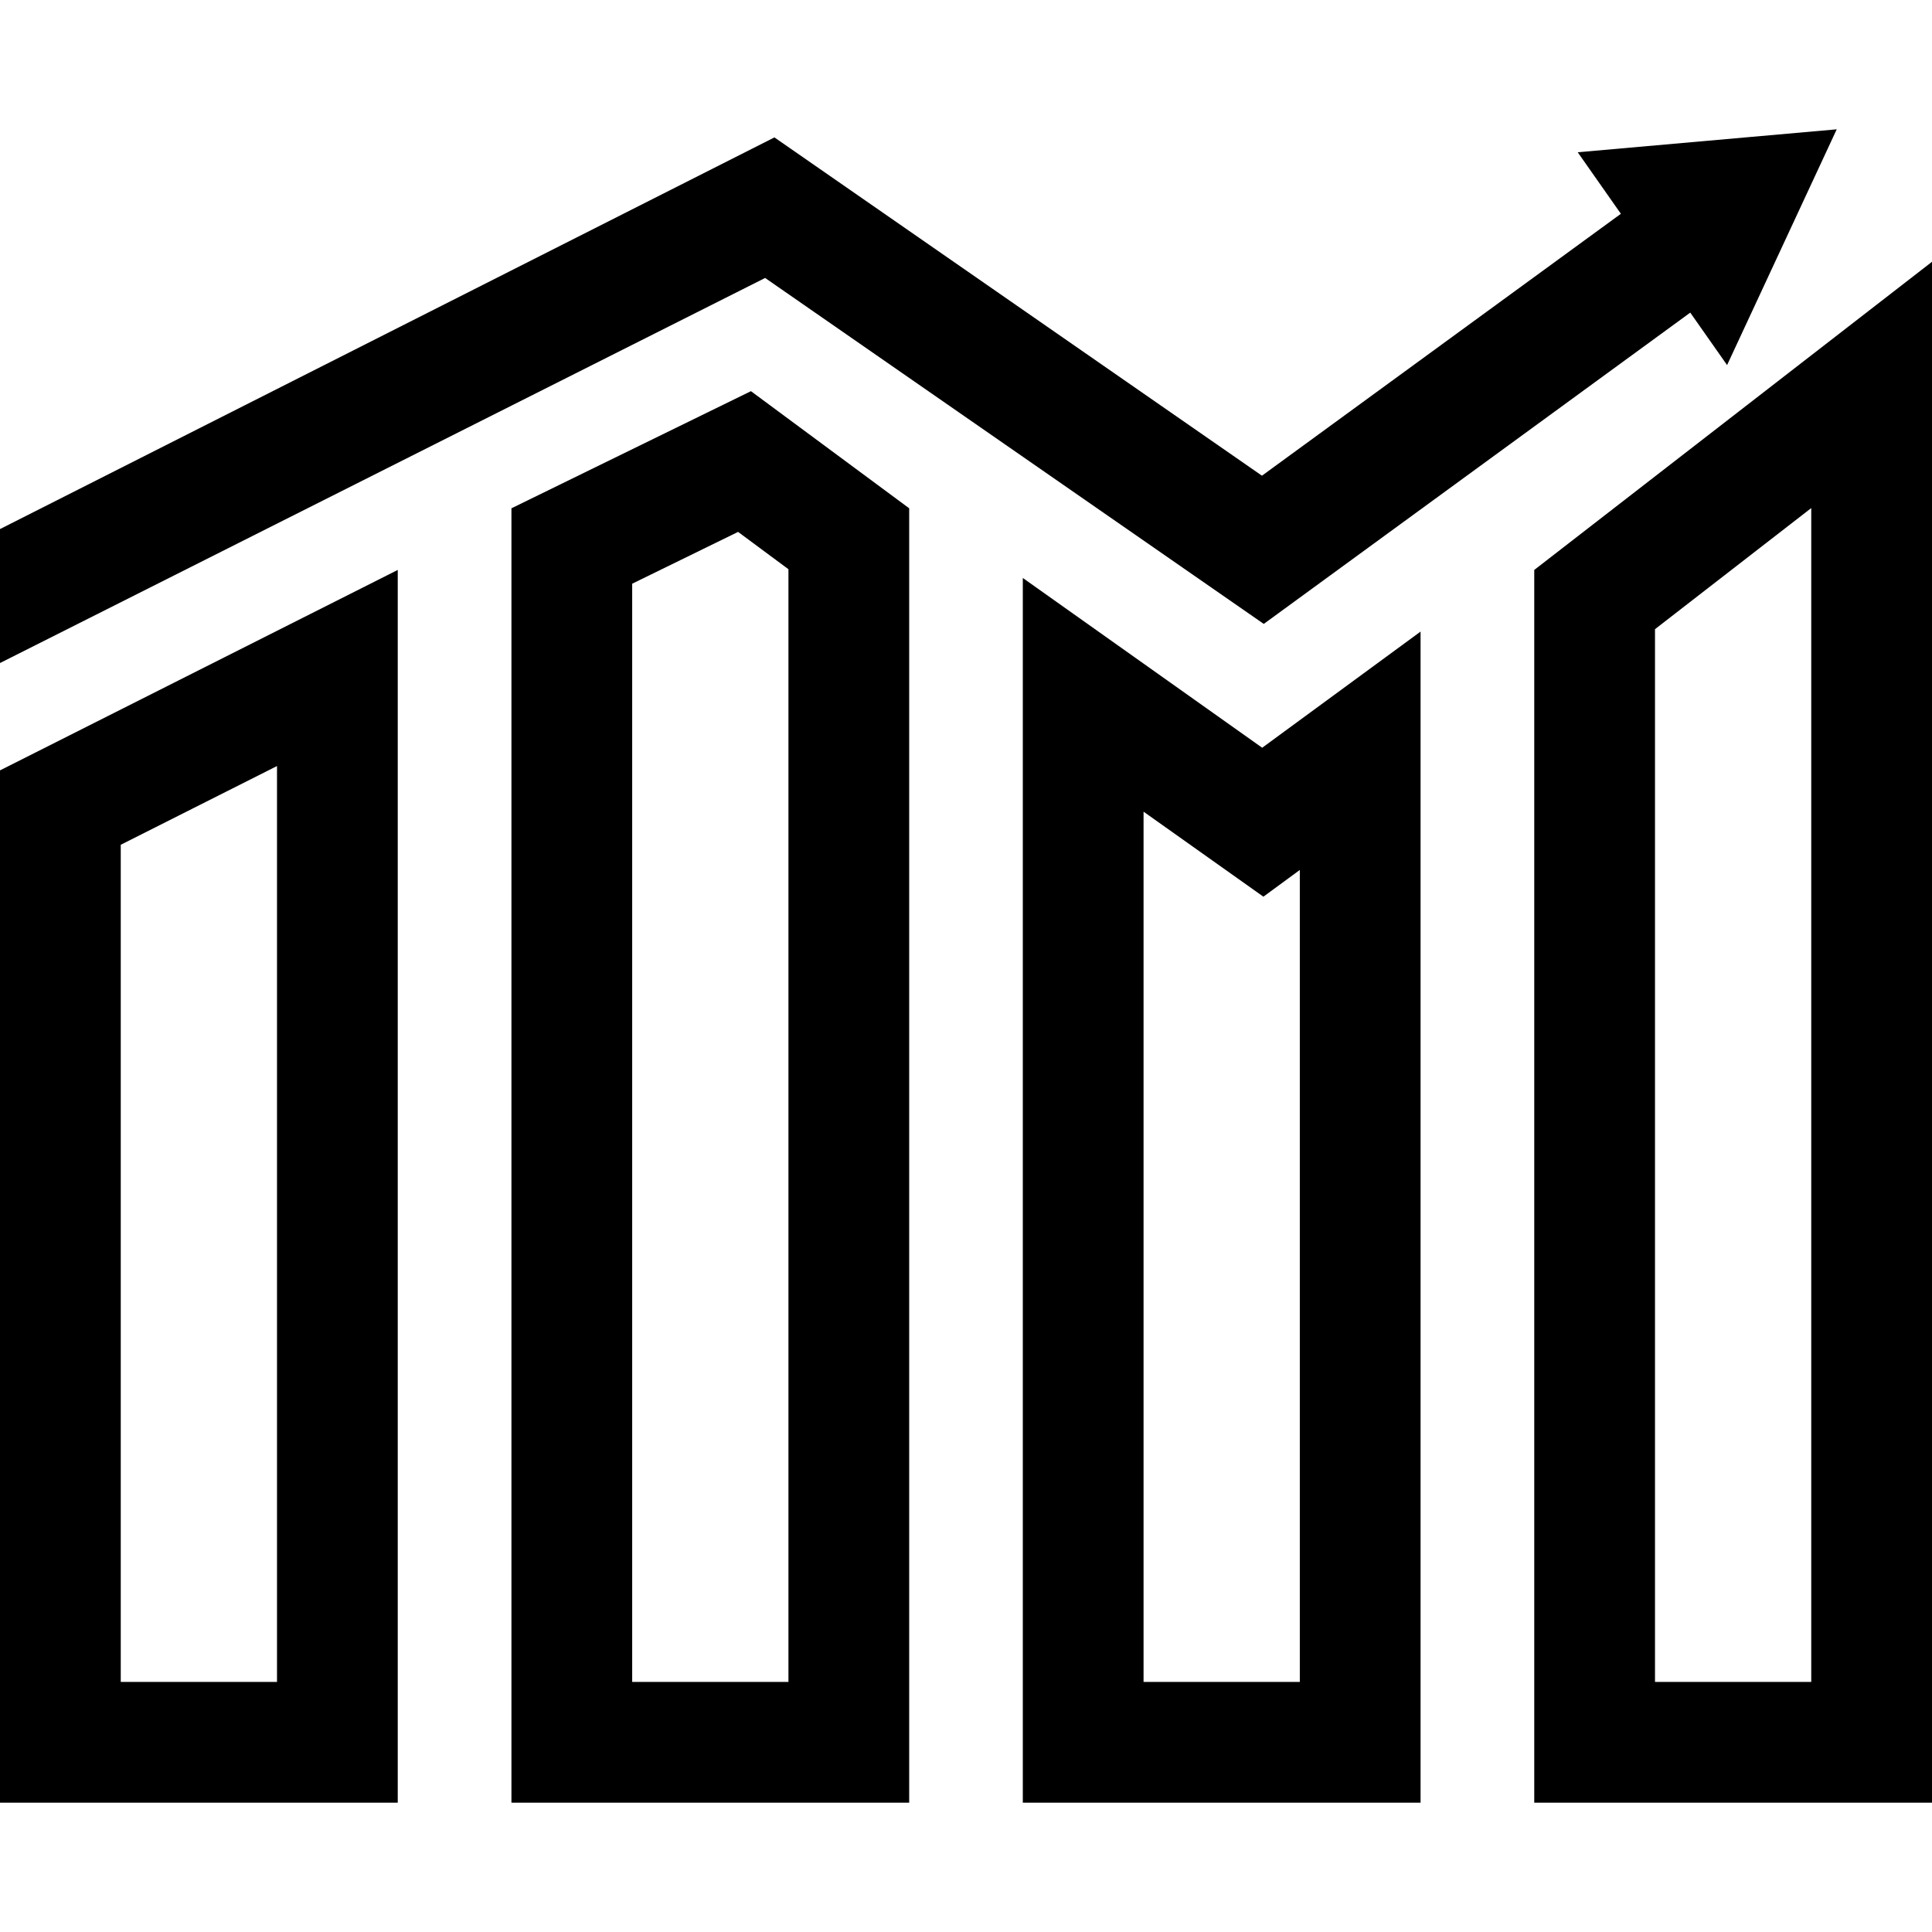 <?xml version="1.0" encoding="iso-8859-1"?>
<!-- Uploaded to: SVG Repo, www.svgrepo.com, Generator: SVG Repo Mixer Tools -->
<svg fill="#000000" height="800px" width="800px" version="1.1" id="Capa_1" xmlns="http://www.w3.org/2000/svg" xmlns:xlink="http://www.w3.org/1999/xlink" 
	 viewBox="0 0 490 490" xml:space="preserve">
<g id="Business_1_Bold_45_">
	<polygon points="320.521,158.239 428.689,79.288 438.029,92.595 465.837,32.799 400.146,38.618 411.095,54.222 320.062,120.647 
		196.413,34.851 0,134.184 0,168.162 194.055,70.499 	"/>
	<path d="M100.879,144.55L0,195.388v261.813h100.879V144.55z M70.254,426.576H30.625V214.253l39.629-19.967V426.576z"/>
	<path d="M129.712,128.916v328.285h100.879V128.916L190.457,99.21L129.712,128.916z M199.966,426.576h-39.629V148.041l26.858-13.138
		l12.771,9.463V426.576z"/>
	<path d="M259.409,146.587v310.614h100.879V160.184l-40.165,29.461L259.409,146.587z M329.663,220.638v205.938h-39.629V205.861
		l12.372,8.774l18.023,12.786L329.663,220.638z"/>
	<path d="M389.121,457.201H490V66.395L389.121,144.55V457.201z M419.746,159.572l39.629-30.717v297.721h-39.629V159.572z"/>
</g>
</svg>